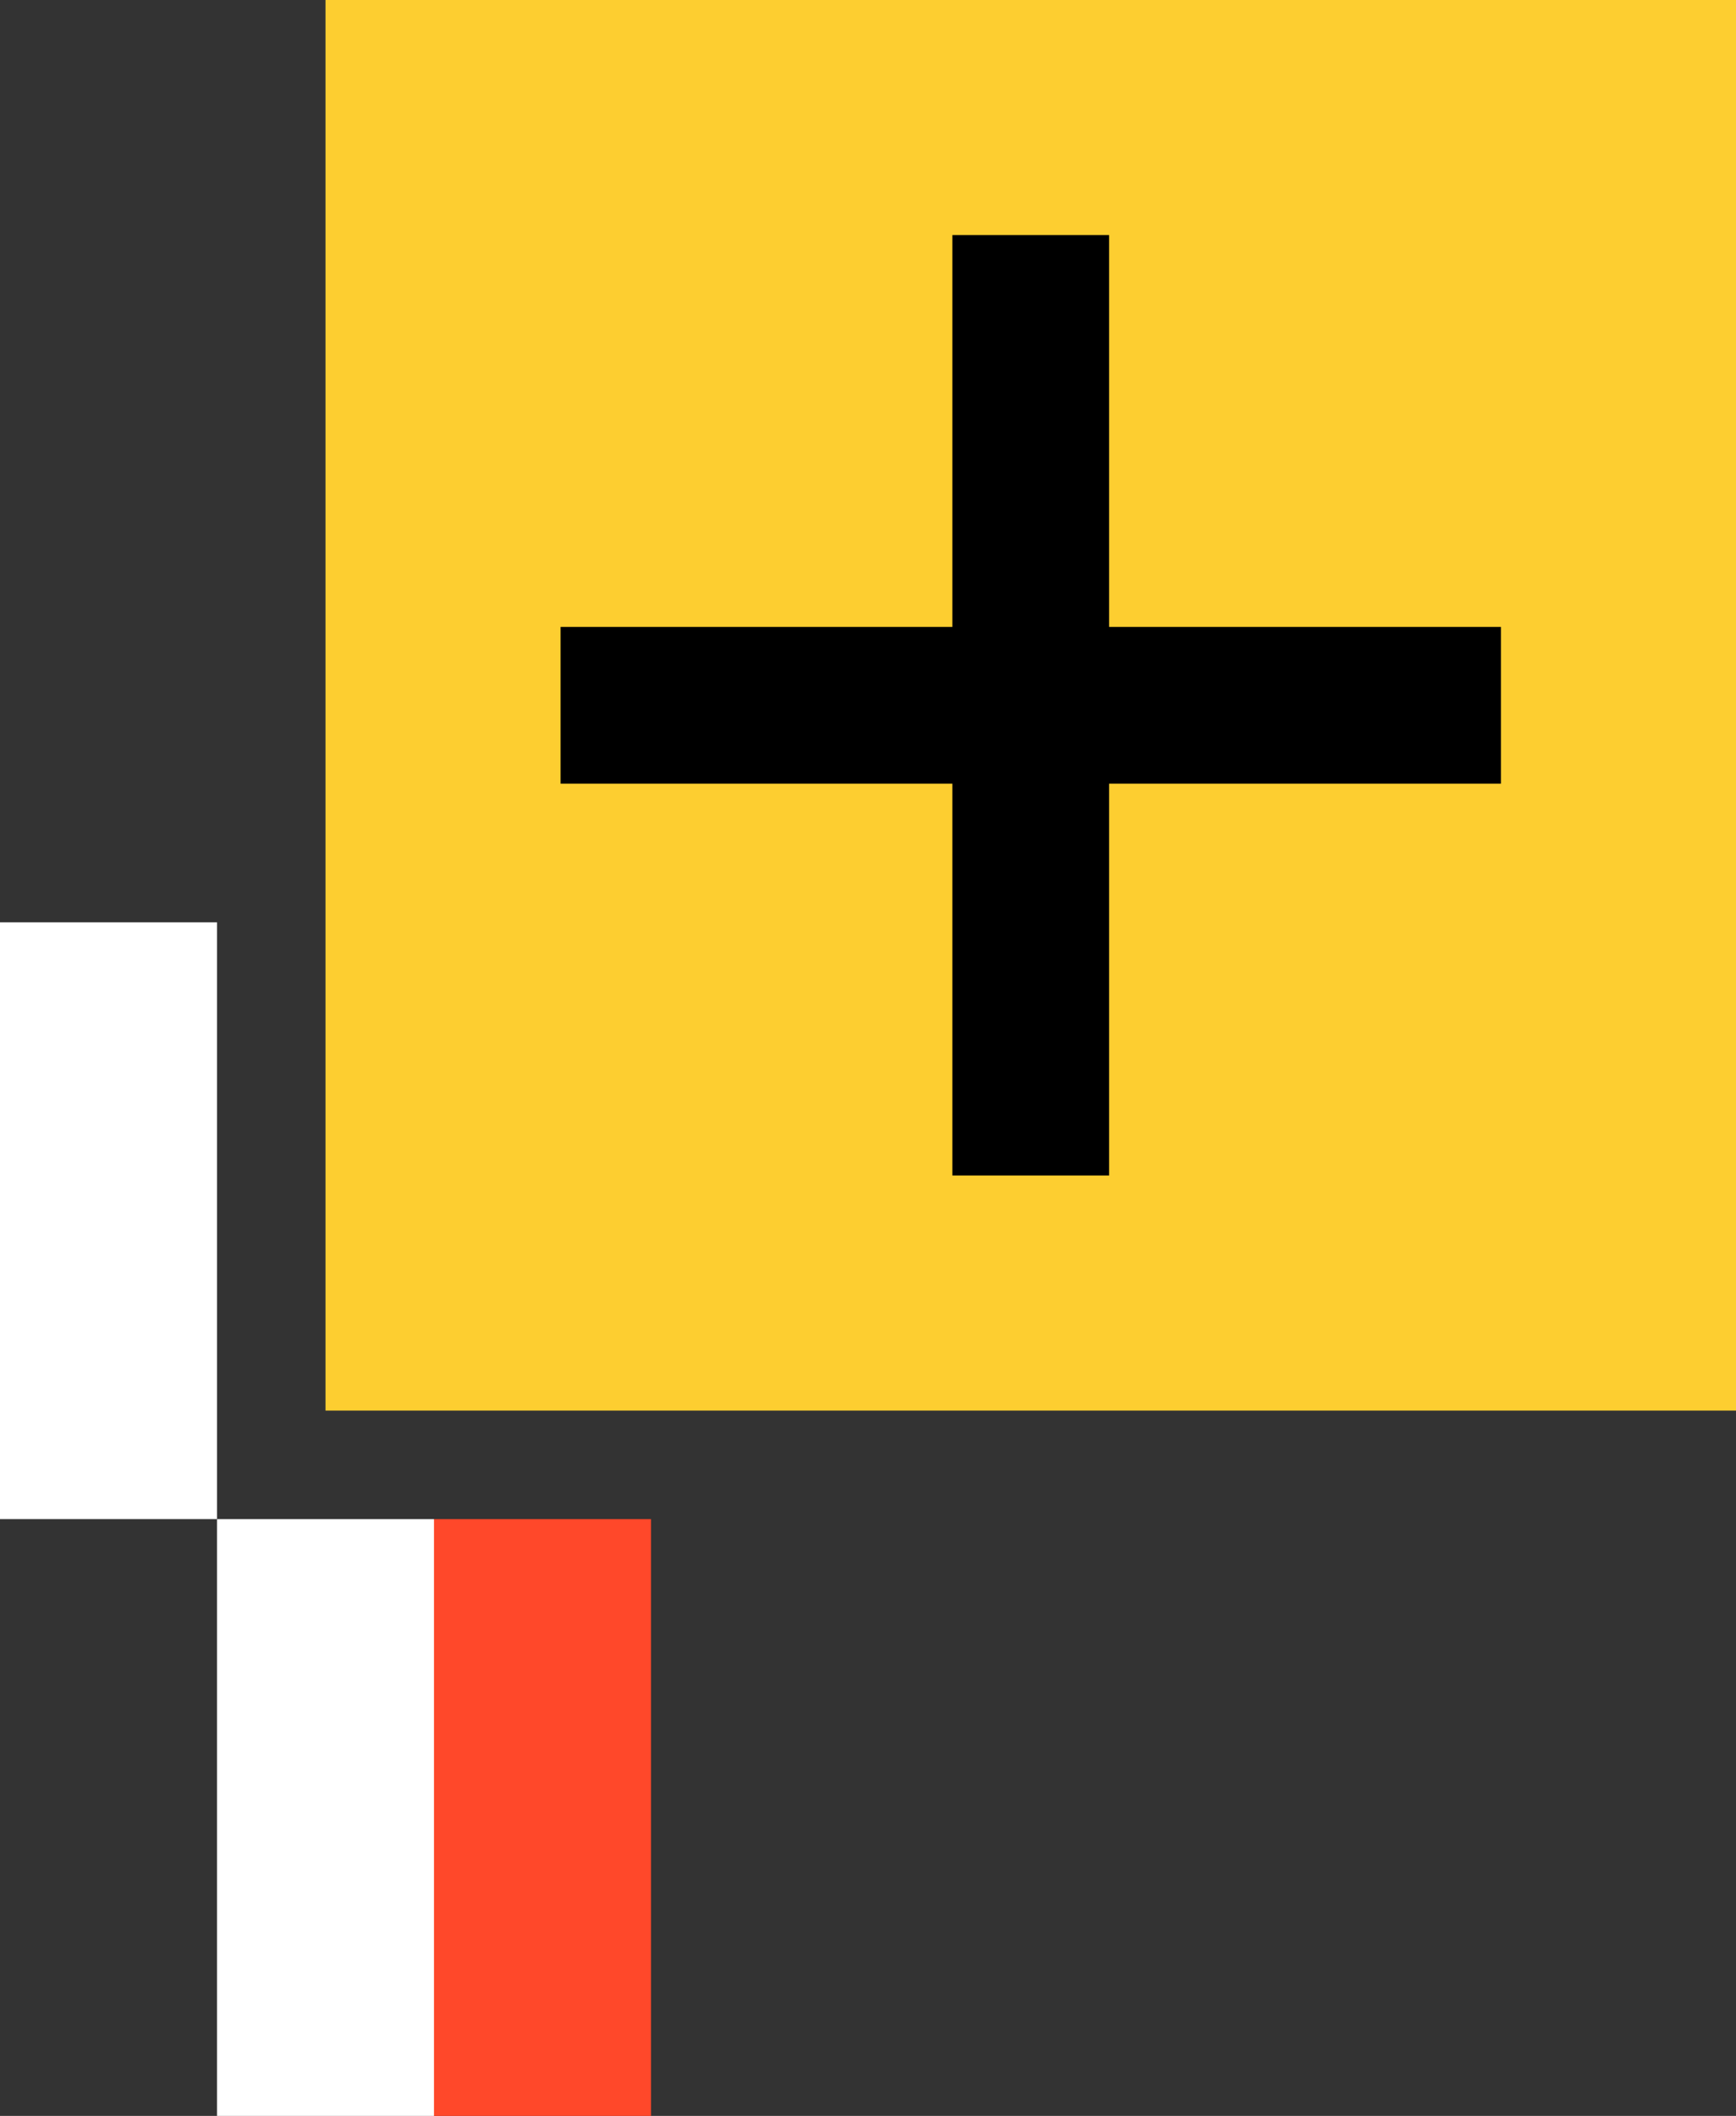 <svg width="128" height="156" viewBox="0 0 128 156" fill="none" xmlns="http://www.w3.org/2000/svg">
<rect x="0" y="0" width="128" height="156" fill="#333333" stroke="none"/>
<rect y="68" width="16" height="44" fill="white"/>
<rect x="16" y="112" width="16" height="44" fill="white"/>
<rect x="32" y="112" width="16" height="44" fill="#FF482A"/>
<rect x="24" width="104" height="104" fill="#FDCE30"/>
<path fill-rule="evenodd" clip-rule="evenodd" d="M81.778 46.221H110.667V57.776H81.778V86.665H70.222V57.776H41.334V46.221H70.222V17.332H81.778V46.221Z" fill="black"/>
</svg>
